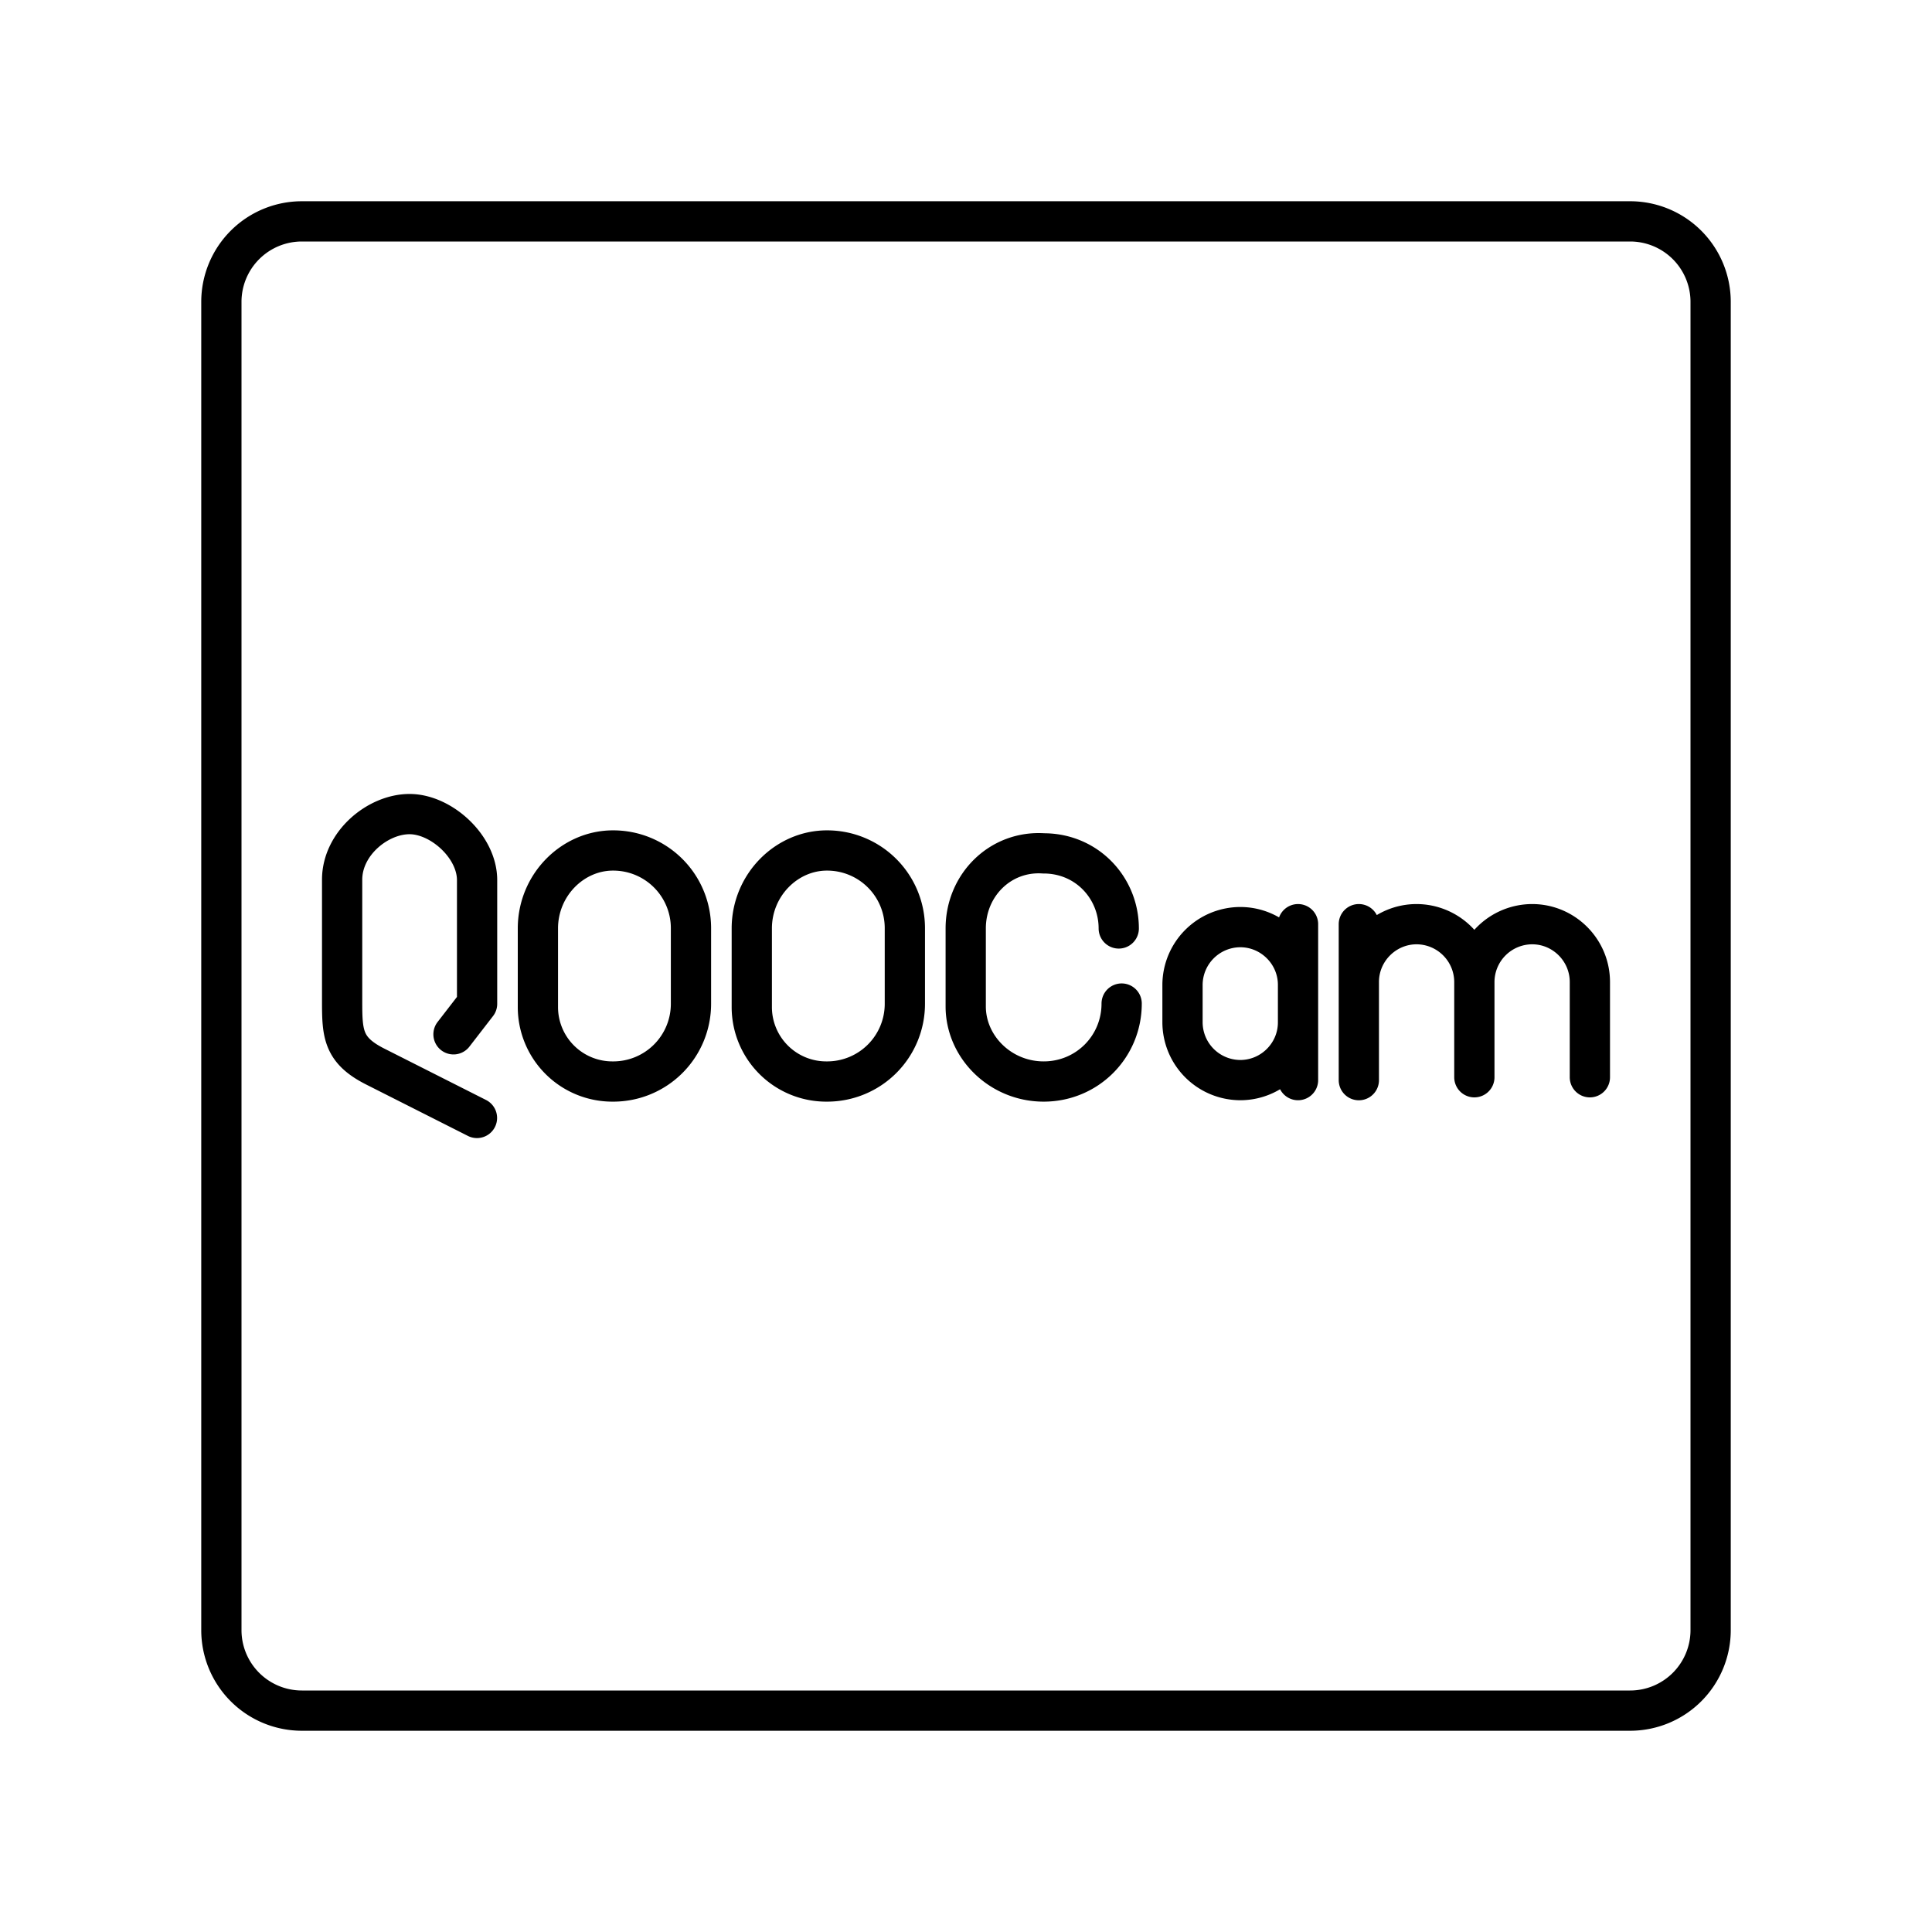 <?xml version="1.0" encoding="utf-8"?>
<!-- Generator: www.svgicons.com -->
<svg xmlns="http://www.w3.org/2000/svg" width="800" height="800" viewBox="0 0 48 48">
<path fill="none" stroke="currentColor" stroke-linecap="round" stroke-linejoin="round" d="M40.5 5.5h-33a2 2 0 0 0-2 2v33a2 2 0 0 0 2 2h33a2 2 0 0 0 2-2v-33a2 2 0 0 0-2-2"/><path fill="none" stroke="currentColor" stroke-linecap="round" stroke-linejoin="round" d="m11.85 27.775l-2.53-1.278c-.799-.404-.82-.812-.82-1.617v-3.024c0-.908.894-1.632 1.676-1.63c.781 0 1.677.804 1.677 1.64v3.073l-.586.758m16.6-.764c0 1.076-.86 1.937-1.937 1.937s-1.937-.861-1.937-1.866v-1.937c0-1.076.86-1.937 1.937-1.865c1.076 0 1.865.86 1.865 1.865m-7.251 3.803a1.85 1.85 0 0 1-1.866-1.84v-1.963c0-1.076.861-1.937 1.866-1.937a1.93 1.93 0 0 1 1.937 1.92v1.883a1.93 1.93 0 0 1-1.92 1.937zm-5.315 0a1.85 1.85 0 0 1-1.865-1.84v-1.963c0-1.076.86-1.937 1.865-1.937a1.93 1.93 0 0 1 1.938 1.92v1.883a1.93 1.93 0 0 1-1.921 1.937zm18.531-2.473c0-.79.646-1.436 1.436-1.436h0a1.44 1.44 0 0 1 1.434 1.436v2.367m-2.87-3.803v3.875m2.87-2.44a1.44 1.44 0 0 1 1.436-1.435h0c.79 0 1.434.646 1.434 1.436v2.367m-7.251-1.363c0 .79-.646 1.434-1.436 1.434h0a1.44 1.44 0 0 1-1.434-1.434v-.933a1.44 1.44 0 0 1 1.434-1.434h0c.79 0 1.436.645 1.436 1.434m0 2.367v-3.874"/>
</svg>